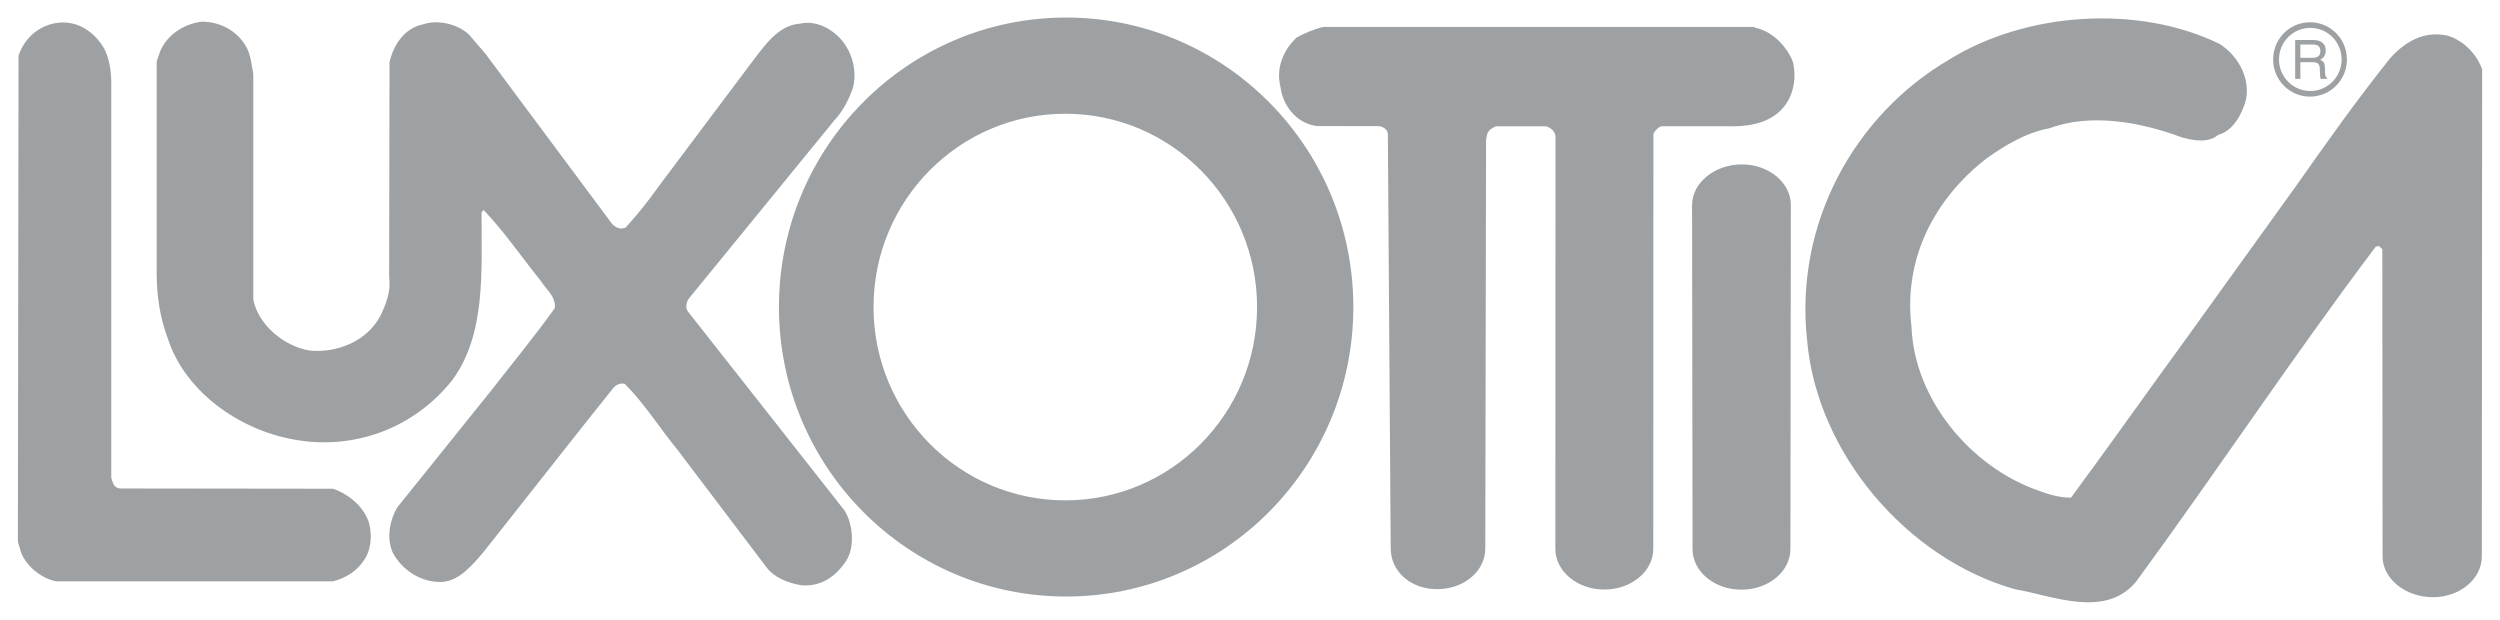 <svg width="121" height="30" viewBox="0 0 121 30" fill="none" xmlns="http://www.w3.org/2000/svg">
<g clip-path="url(#clip0_292_7166)">
<path d="M111.803 4.677C112.793 4.677 113.591 3.872 113.591 2.877C113.591 1.882 112.793 1.077 111.803 1.077C110.818 1.077 110.019 1.882 110.019 2.877C110.019 3.872 110.818 4.677 111.803 4.677ZM111.819 1.349C112.655 1.349 113.333 2.031 113.333 2.877C113.333 3.722 112.655 4.405 111.819 4.405C110.983 4.405 110.304 3.722 110.304 2.877C110.304 2.031 110.983 1.349 111.819 1.349ZM111.338 3.01H111.913C112.016 3.01 112.092 3.022 112.137 3.047C112.227 3.087 112.271 3.168 112.275 3.294L112.291 3.604C112.295 3.679 112.298 3.729 112.302 3.754C112.31 3.779 112.315 3.801 112.325 3.818H112.634V3.773C112.594 3.755 112.566 3.718 112.553 3.659C112.544 3.624 112.536 3.571 112.532 3.498L112.525 3.247C112.52 3.137 112.5 3.06 112.463 3.01C112.429 2.96 112.371 2.923 112.298 2.893C112.383 2.849 112.447 2.791 112.492 2.722C112.539 2.648 112.563 2.557 112.563 2.444C112.563 2.226 112.475 2.08 112.298 2.002C112.207 1.957 112.089 1.936 111.95 1.936H111.086V3.818H111.338V3.01ZM111.338 2.156H111.953C112.041 2.156 112.11 2.168 112.162 2.194C112.258 2.244 112.306 2.336 112.306 2.469C112.302 2.595 112.271 2.679 112.202 2.728C112.133 2.774 112.037 2.798 111.92 2.798H111.338V2.156ZM33.29 15.069C33.159 14.873 33.222 14.604 33.353 14.435L40.381 5.827C40.807 5.375 41.098 4.797 41.294 4.215C41.476 3.421 41.255 2.575 40.759 1.967C40.258 1.365 39.452 0.969 38.718 1.145C37.594 1.222 36.909 2.352 36.269 3.17L31.877 9.024C31.363 9.747 30.861 10.378 30.276 11.017C29.958 11.149 29.676 10.942 29.523 10.699L23.495 2.6L22.68 1.652C22.057 1.111 21.125 0.953 20.483 1.178C19.572 1.357 19.047 2.172 18.852 3.011L18.834 13.421C18.928 14.136 18.677 14.722 18.41 15.29C17.745 16.54 16.277 17.094 14.99 16.966C13.782 16.778 12.494 15.732 12.26 14.497V3.582C12.176 3.152 12.141 2.692 11.946 2.316C11.493 1.466 10.612 1.04 9.749 1.05C8.911 1.16 8.125 1.657 7.77 2.442C7.703 2.621 7.64 2.796 7.582 2.98V13.231C7.586 14.343 7.751 15.395 8.115 16.365C8.959 18.994 11.626 20.811 14.204 21.27C17.022 21.799 19.986 20.804 21.896 18.39C23.51 16.192 23.307 13.188 23.307 10.288L23.401 10.162C24.404 11.202 25.236 12.436 26.163 13.579C26.42 14 26.907 14.333 26.854 14.91C25.887 16.265 24.781 17.608 23.778 18.896L19.227 24.559C18.867 25.162 18.694 26.045 19.007 26.743C19.463 27.595 20.364 28.188 21.361 28.168C22.237 28.135 22.914 27.298 23.433 26.68L28.328 20.48L29.617 18.863C29.76 18.646 29.998 18.517 30.243 18.58C31.221 19.57 31.919 20.709 32.818 21.806L37.085 27.439C37.46 27.953 38.125 28.214 38.781 28.326C39.718 28.412 40.447 27.912 40.949 27.154C41.39 26.474 41.279 25.366 40.883 24.717L33.29 15.069ZM16.119 23.655L5.981 23.642C5.454 23.688 5.473 23.327 5.385 23.136V3.93C5.374 3.356 5.278 2.812 5.04 2.346C4.565 1.531 3.725 0.953 2.716 1.114C1.858 1.254 1.173 1.861 0.897 2.695L0.865 26.203L0.991 26.649C1.198 27.344 1.982 27.999 2.716 28.136L16.119 28.135C16.739 27.977 17.287 27.644 17.655 27.06C18.01 26.513 18.035 25.605 17.751 25.035C17.429 24.362 16.746 23.861 16.119 23.655ZM84.307 7.957C83 7.957 81.896 8.84 81.896 9.927L81.919 26.573C81.919 27.662 82.977 28.541 84.287 28.541C85.594 28.541 86.656 27.662 86.656 26.573L86.677 9.927C86.677 8.84 85.615 7.957 84.307 7.957ZM118.41 1.714C117.256 1.475 116.331 2.092 115.68 2.822C114.089 4.813 112.605 6.9 111.159 8.96L105.669 16.587C103.889 19.025 102.045 21.641 100.237 24.086C99.66 24.093 99.112 23.911 98.636 23.736C95.377 22.592 92.655 19.325 92.517 15.827C92.115 12.514 93.629 9.62 96.156 7.663C97.057 7.027 98.054 6.418 99.2 6.208C101.213 5.452 103.679 5.927 105.605 6.651C106.125 6.79 106.861 6.949 107.364 6.526C108.096 6.33 108.525 5.501 108.711 4.814C108.913 3.68 108.251 2.646 107.425 2.124C103.464 0.194 98.029 0.59 94.336 2.886C89.73 5.586 86.85 10.847 87.463 16.46C87.933 21.91 92.264 27.02 97.508 28.515C99.325 28.823 101.873 29.953 103.376 28.168C107.302 22.812 110.956 17.285 114.99 11.934L115.147 11.903C115.162 11.944 115.25 11.993 115.304 12.063L115.316 26.934C115.316 28.022 116.443 28.905 117.751 28.905C119.059 28.905 120.12 28.022 120.12 26.934L120.136 3.359C119.869 2.583 119.154 1.895 118.41 1.714ZM84.921 1.336V1.303H64.072C63.687 1.371 63.066 1.639 62.761 1.812C62.106 2.424 61.746 3.296 61.976 4.215C62.083 5.059 62.697 5.953 63.713 6.1C63.767 6.097 64.135 6.106 66.748 6.106C66.885 6.128 67.149 6.208 67.172 6.493L67.31 26.548C67.31 27.637 68.251 28.515 69.561 28.515C70.867 28.515 71.888 27.637 71.888 26.548L71.926 6.746L71.989 6.462C72.078 6.276 72.203 6.212 72.396 6.113H74.845C74.99 6.172 75.312 6.308 75.285 6.704L75.279 26.566C75.279 27.651 76.342 28.534 77.65 28.534C78.957 28.534 80.019 27.651 80.019 26.566L80.025 6.493C80.08 6.338 80.235 6.179 80.4 6.112L83.916 6.113C84.856 6.11 85.852 5.857 86.396 5.098C86.827 4.528 86.953 3.705 86.773 2.98C86.451 2.186 85.728 1.482 84.921 1.336ZM51.601 0.849C43.926 0.849 37.701 7.12 37.701 14.861C37.701 22.599 43.926 28.872 51.601 28.872C59.277 28.872 65.501 22.599 65.501 14.861C65.501 7.12 59.277 0.849 51.601 0.849ZM51.56 24.217C46.436 24.217 42.279 20.027 42.279 14.861C42.279 9.694 46.436 5.505 51.56 5.505C56.687 5.505 60.842 9.694 60.842 14.861C60.842 20.027 56.687 24.217 51.56 24.217Z" fill="#9EA1A3"/>
</g>
<defs>
<clipPath id="clip0_292_7166">
<rect width="121" height="30" fill="white"/>
</clipPath>
</defs>
</svg>
